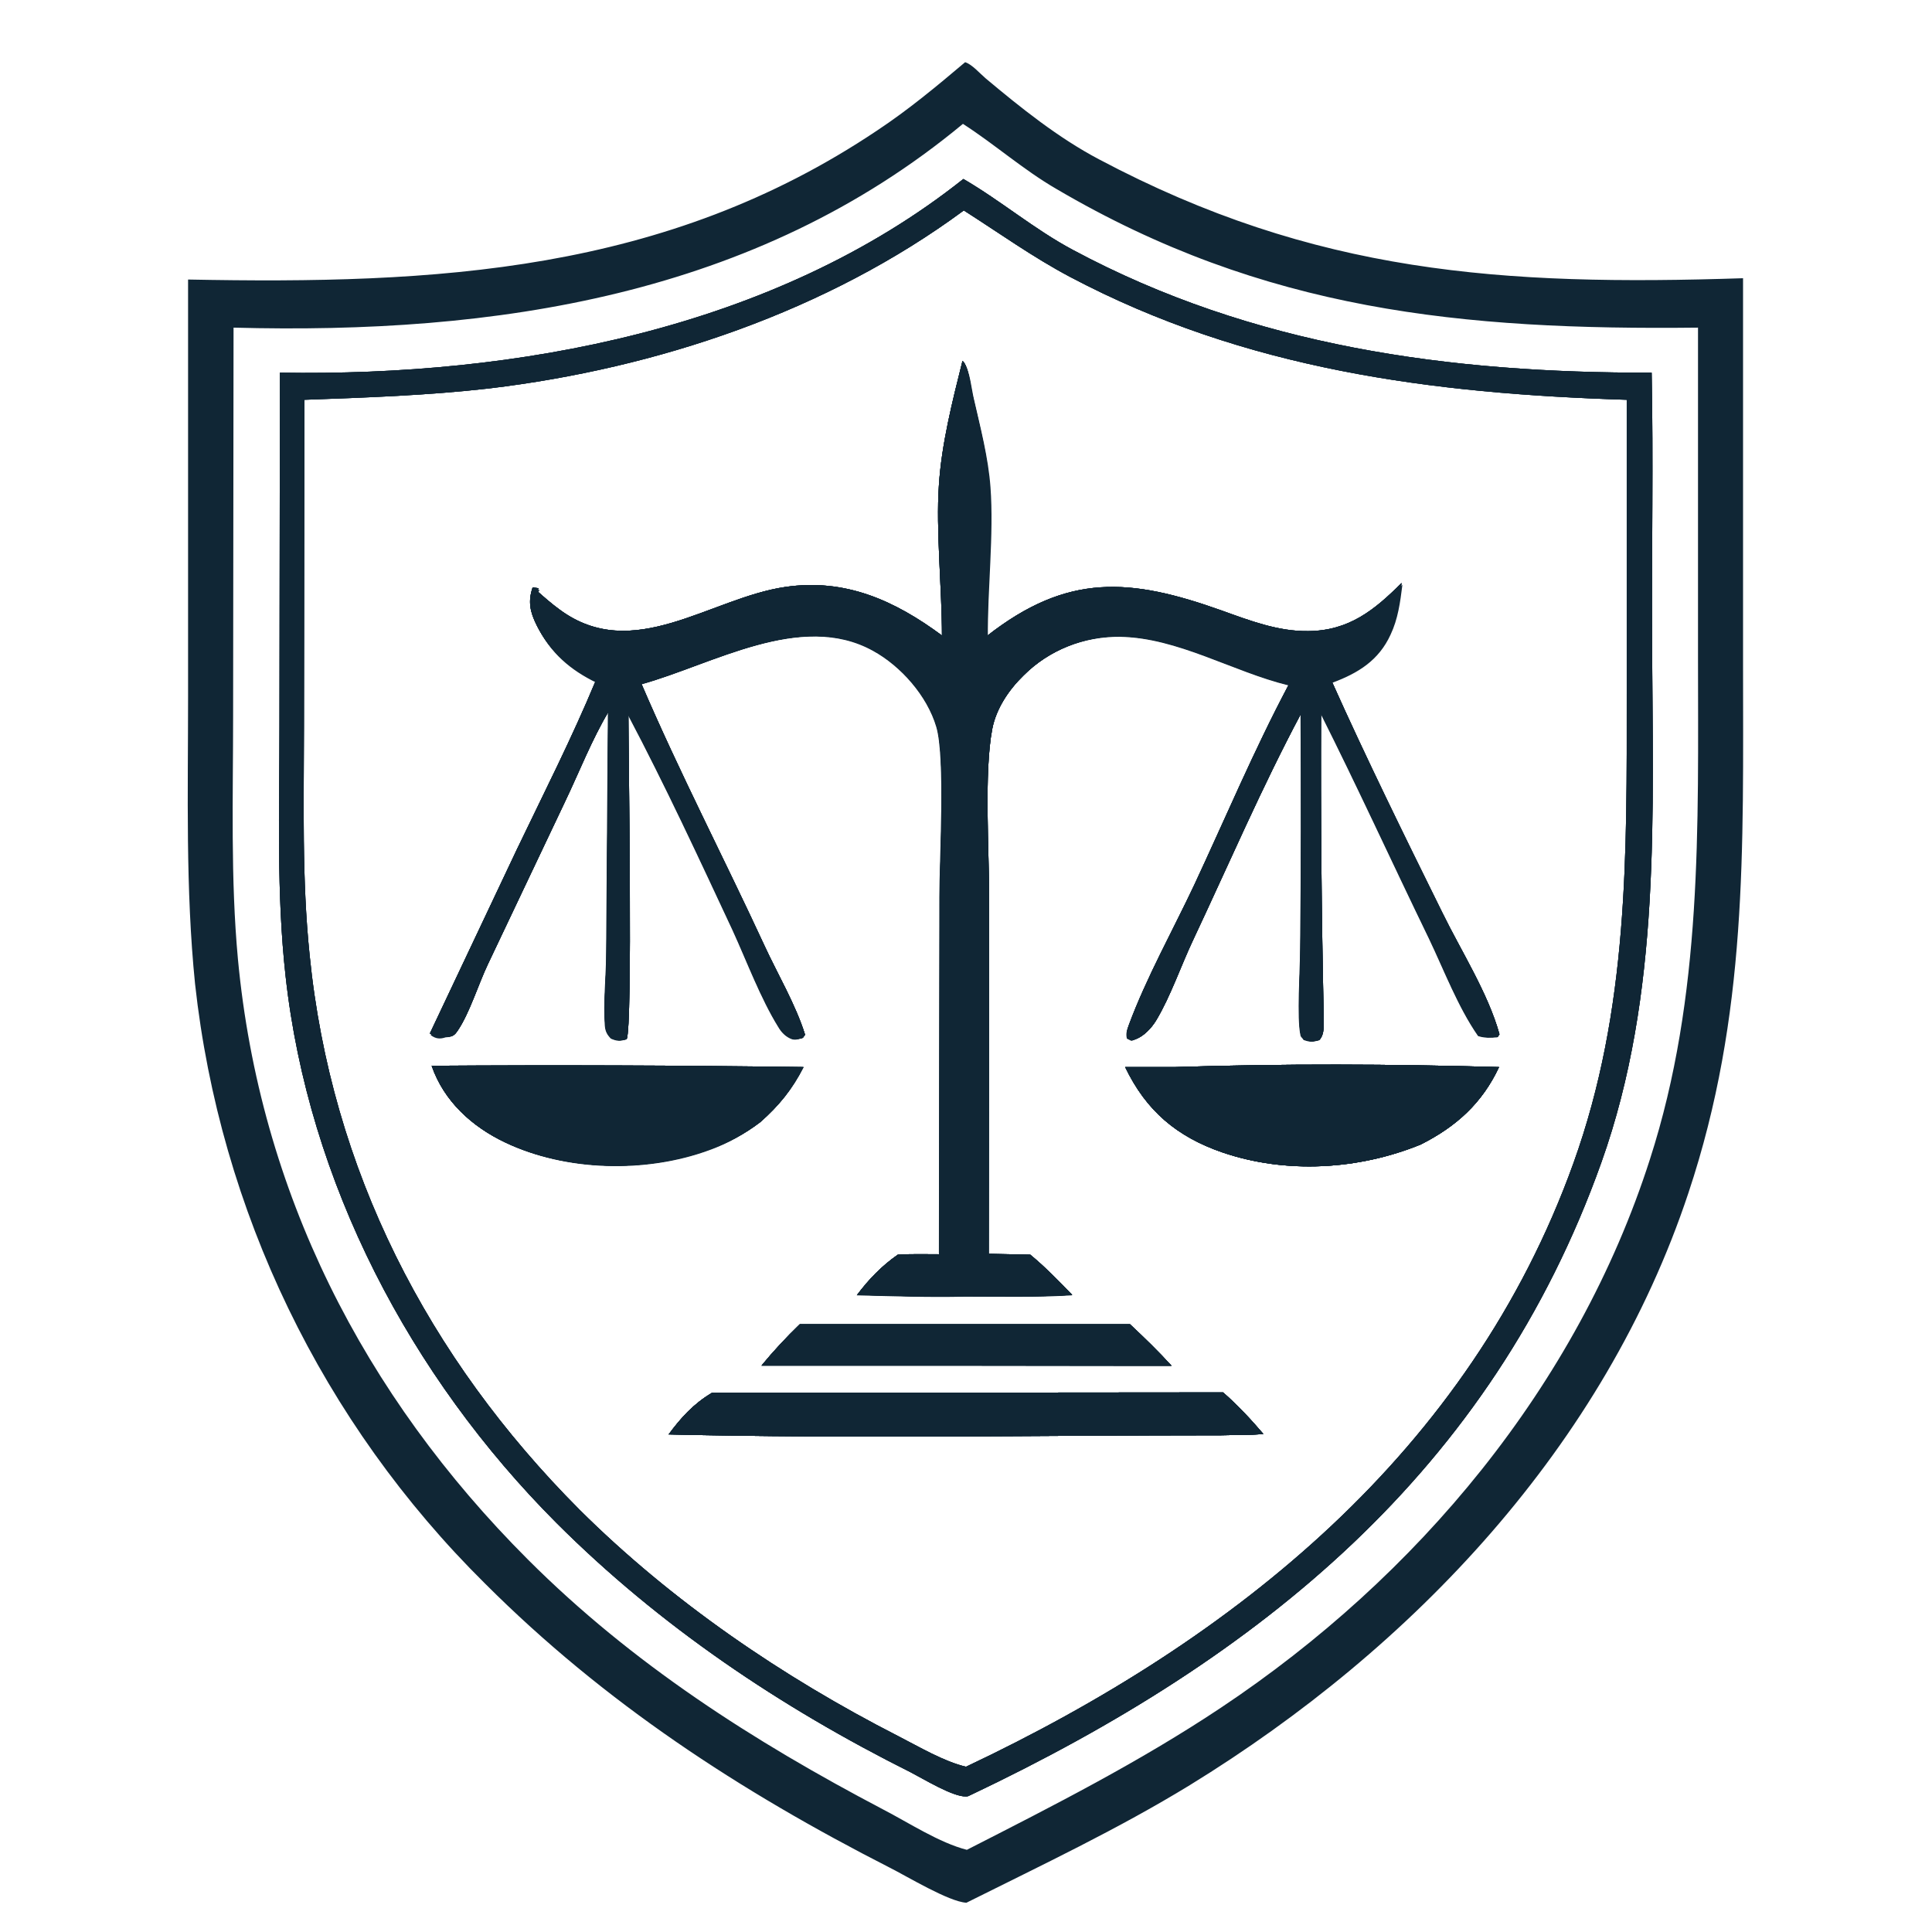 <?xml version="1.0" encoding="UTF-8"?> <svg xmlns="http://www.w3.org/2000/svg" width="528" height="528" viewBox="0 0 528 528" fill="none"><path d="M193.73 314.211C176.521 320.545 154.652 320.067 138.04 312.179C128.958 307.877 121.309 300.946 117.963 291.266C151.903 291.027 185.723 291.146 219.543 291.624C216.436 297.719 212.851 302.141 207.712 306.682C203.529 309.909 198.749 312.418 193.73 314.211Z" fill="#102635"></path><path d="M208.19 373.127C211.417 369.184 214.883 365.479 218.587 361.894H308.814C312.758 365.598 316.582 369.303 320.167 373.247H310.846L208.19 373.127Z" fill="#102635"></path><path d="M345.263 391.89C341.439 392.248 337.496 392.129 333.791 392.248C283.479 392.248 233.047 393.204 182.735 392.009C186.082 387.468 189.547 383.644 194.567 380.656L334.269 380.537C338.213 384.002 341.798 387.826 345.263 391.89Z" fill="#102635"></path><path d="M409.677 291.624C405.016 301.543 397.965 307.877 388.285 312.777C371.316 319.708 351.478 320.903 334.03 314.928C321.601 310.626 313.236 303.575 307.5 291.624H321.123C350.641 290.668 380.279 290.788 409.677 291.624Z" fill="#102635"></path><path d="M394.141 249.319C399.28 259.836 406.689 271.428 409.797 282.662L409.319 283.379C407.406 283.498 405.853 283.618 404.06 283.02C398.563 275.133 394.739 264.975 390.556 256.251C380.637 235.815 371.196 215.141 361.038 194.944C360.919 222.431 361.158 249.917 361.755 277.403C361.755 279.554 362.114 282.662 360.56 284.215C358.768 284.693 358.051 284.693 356.377 284.096C356.138 283.618 355.66 283.379 355.541 282.901C354.465 278.24 355.421 264.855 355.421 259.238C355.66 237.847 355.66 216.455 355.541 195.064C344.905 215.021 335.822 236.174 326.143 256.729C322.796 263.78 319.928 272.265 315.985 278.837C314.67 280.988 312.638 283.14 310.368 283.976C308.934 284.454 309.651 284.454 308.097 283.737C307.739 282.423 308.097 281.347 308.575 280.032C313.355 267.126 320.526 254.339 326.382 241.91C334.866 223.745 342.754 204.983 352.195 187.176C337.018 183.472 321.96 174.15 306.185 173.911C296.266 173.792 286.706 177.616 279.774 184.547C275.711 188.491 272.245 193.63 271.17 199.246C268.899 211.197 270.333 232.589 270.333 245.495L270.214 342.653L281.567 342.893C285.63 346.239 289.335 350.063 293.039 353.887C283.359 354.485 273.56 354.246 263.88 354.246C254.081 354.485 244.042 354.126 234.243 353.887C237.469 349.585 240.935 346 245.357 342.893C249.061 342.654 252.885 342.773 256.71 342.773L256.829 245.137C256.829 234.859 258.502 207.014 255.993 198.529C253.483 190.045 246.313 181.918 238.664 177.735C218.946 166.86 194.806 181.56 175.326 186.937C185.723 211.197 197.913 234.62 208.907 258.402C212.492 266.17 217.512 274.655 220.021 282.781L219.424 283.618C218.348 283.857 217.512 284.215 216.436 283.857C214.883 283.259 213.688 282.064 212.851 280.63C207.951 272.743 204.247 262.704 200.303 254.1C191.101 234.381 181.899 214.543 171.741 195.303C171.741 205.461 172.936 280.749 171.263 283.976C169.47 284.454 168.753 284.454 167.08 283.737C166.005 282.662 165.527 281.705 165.407 280.152C164.929 273.938 165.766 266.528 165.766 260.194L166.244 194.586C161.703 202.234 158.356 210.839 154.532 218.845L133.38 263.421C130.751 268.918 128.36 276.806 125.134 281.586C124.178 283.02 123.7 283.259 121.907 283.379C120.234 283.498 118.919 283.498 117.485 282.423L141.387 231.872C148.676 216.694 156.325 201.637 162.778 186.101C155.608 182.635 150.23 177.974 146.645 170.804C144.852 167.219 144.255 164.351 145.569 160.527L147.242 160.766L146.764 161.483C148.796 163.275 150.827 165.068 152.979 166.621C173.056 181.44 194.089 163.395 214.644 160.407C231.016 158.017 244.52 164.112 257.427 173.672C257.427 160.885 255.754 144.752 256.59 132.682C257.307 121.329 260.295 109.617 263.043 98.623C263.163 98.742 263.282 98.862 263.402 98.981C264.836 101.013 265.314 106.151 265.912 108.542C267.704 116.429 269.855 124.555 270.453 132.682C271.409 145.588 269.616 160.527 269.736 173.792C291.725 156.583 308.814 157.897 333.91 166.86C341.559 169.609 349.327 172.597 357.573 172.477C368.687 172.358 375.618 166.741 383.027 159.332C382.43 164.112 381.832 168.653 379.801 172.955C376.574 180.006 370.957 183.472 363.906 186.101C373.586 207.612 383.864 228.525 394.141 249.319Z" fill="#102635"></path><path d="M476.361 76.036C410.633 78.187 359.365 74.841 300.329 43.53C289.215 37.675 278.938 29.429 269.377 21.422C267.824 20.107 265.673 17.598 263.76 17C255.993 23.573 248.225 30.026 239.74 35.643C181.66 74.602 119.039 77.709 51.399 76.394V190.522C51.399 216.575 50.682 242.986 53.311 268.918C60.123 330.942 88.087 388.783 132.543 432.761C165.168 465.386 202.215 489.526 243.205 510.44C247.747 512.71 259.339 519.761 264.119 520C284.674 509.723 305.468 499.923 325.187 487.853C386.254 450.328 438.478 395.116 461.423 326.042C477.676 277.284 476.361 232.23 476.361 181.56V76.036ZM450.907 316.84C431.069 378.744 387.33 430.968 333.671 466.7C311.443 481.519 287.901 493.47 264.239 505.54C256.71 503.628 248.344 498.13 241.413 494.545C205.92 475.902 172.817 454.75 144.255 426.188C99.32 381.254 70.998 325.684 65.022 262.106C62.991 240.117 63.708 217.77 63.708 195.661L63.827 89.54C135.292 91.452 206.398 80.936 263.163 33.85C271.887 39.467 279.655 46.398 288.737 51.657C345.503 84.999 399.519 90.257 464.052 89.54V179.528C464.052 226.016 465.367 272.025 450.907 316.84ZM451.385 101.849C396.173 101.969 342.395 94.679 293.159 68.268C282.642 62.651 273.56 54.883 263.283 48.908C211.536 90.018 141.028 102.925 76.495 101.849L76.375 198.649C76.375 221.355 75.539 244.181 78.048 266.767C84.263 323.174 112.108 376.115 152.023 416.149C180.226 444.353 213.329 466.581 248.942 484.387C252.407 486.18 260.414 491.08 264 490.96C264.717 490.96 264.836 490.721 265.434 490.482C344.188 453.077 407.526 402.167 437.641 317.677C454.133 271.428 451.624 222.311 451.504 173.911C451.385 149.89 451.863 125.75 451.385 101.849ZM429.993 317.916C401.67 396.67 337.615 448.058 264 482.834C257.905 481.4 251.093 477.336 245.476 474.468C213.927 458.335 183.572 437.661 158.356 412.564C117.007 371.096 90.477 319.708 84.621 261.031C82.47 240.237 83.068 219.323 83.068 198.529L83.187 109.258C100.038 108.661 117.007 108.063 133.738 106.151C179.628 100.654 225.997 85.118 263.402 57.513C272.962 63.607 282.284 70.3 292.442 75.677C340.364 101.013 391.273 107.585 444.573 109.258V189.566C444.573 233.425 445.17 275.73 429.993 317.916Z" fill="#102635"></path><path d="M193.73 314.211C176.521 320.545 154.652 320.067 138.04 312.179C128.958 307.877 121.309 300.946 117.963 291.266C151.903 291.027 185.723 291.146 219.543 291.624C216.436 297.719 212.851 302.141 207.712 306.682C203.529 309.909 198.749 312.418 193.73 314.211Z" fill="#102635"></path><path d="M208.19 373.127C211.417 369.184 214.883 365.479 218.587 361.894H308.814C312.758 365.598 316.582 369.303 320.167 373.247H310.846L208.19 373.127Z" fill="#102635"></path><path d="M345.263 391.89C341.439 392.248 337.496 392.129 333.791 392.248C283.479 392.248 233.047 393.204 182.735 392.009C186.082 387.468 189.547 383.644 194.567 380.656L334.269 380.537C338.213 384.002 341.798 387.826 345.263 391.89Z" fill="#102635"></path><path d="M409.677 291.624C405.016 301.543 397.965 307.877 388.285 312.777C371.316 319.708 351.478 320.903 334.03 314.928C321.601 310.626 313.236 303.575 307.5 291.624H321.123C350.641 290.668 380.279 290.788 409.677 291.624Z" fill="#102635"></path><path d="M394.141 249.319C399.28 259.836 406.689 271.428 409.797 282.662L409.319 283.379C407.406 283.498 405.853 283.618 404.06 283.02C398.563 275.133 394.739 264.975 390.556 256.251C380.637 235.815 371.196 215.141 361.038 194.944C360.919 222.431 361.158 249.917 361.755 277.403C361.755 279.554 362.114 282.662 360.56 284.215C358.768 284.693 358.051 284.693 356.377 284.096C356.138 283.618 355.66 283.379 355.541 282.901C354.465 278.24 355.421 264.855 355.421 259.238C355.66 237.847 355.66 216.455 355.541 195.064C344.905 215.021 335.822 236.174 326.143 256.729C322.796 263.78 319.928 272.265 315.985 278.837C314.67 280.988 312.638 283.14 310.368 283.976C308.934 284.454 309.651 284.454 308.097 283.737C307.739 282.423 308.097 281.347 308.575 280.032C313.355 267.126 320.526 254.339 326.382 241.91C334.866 223.745 342.754 204.983 352.195 187.176C337.018 183.472 321.96 174.15 306.185 173.911C296.266 173.792 286.706 177.616 279.774 184.547C275.711 188.491 272.245 193.63 271.17 199.246C268.899 211.197 270.333 232.589 270.333 245.495L270.214 342.653L281.567 342.893C285.63 346.239 289.335 350.063 293.039 353.887C283.359 354.485 273.56 354.246 263.88 354.246C254.081 354.485 244.042 354.126 234.243 353.887C237.469 349.585 240.935 346 245.357 342.893C249.061 342.654 252.885 342.773 256.71 342.773L256.829 245.137C256.829 234.859 258.502 207.014 255.993 198.529C253.483 190.045 246.313 181.918 238.664 177.735C218.946 166.86 194.806 181.56 175.326 186.937C185.723 211.197 197.913 234.62 208.907 258.402C212.492 266.17 217.512 274.655 220.021 282.781L219.424 283.618C218.348 283.857 217.512 284.215 216.436 283.857C214.883 283.259 213.688 282.064 212.851 280.63C207.951 272.743 204.247 262.704 200.303 254.1C191.101 234.381 181.899 214.543 171.741 195.303C171.741 205.461 172.936 280.749 171.263 283.976C169.47 284.454 168.753 284.454 167.08 283.737C166.005 282.662 165.527 281.705 165.407 280.152C164.929 273.938 165.766 266.528 165.766 260.194L166.244 194.586C161.703 202.234 158.356 210.839 154.532 218.845L133.38 263.421C130.751 268.918 128.36 276.806 125.134 281.586C124.178 283.02 123.7 283.259 121.907 283.379C120.234 283.498 118.919 283.498 117.485 282.423L141.387 231.872C148.676 216.694 156.325 201.637 162.778 186.101C155.608 182.635 150.23 177.974 146.645 170.804C144.852 167.219 144.255 164.351 145.569 160.527L147.242 160.766L146.764 161.483C148.796 163.275 150.827 165.068 152.979 166.621C173.056 181.44 194.089 163.395 214.644 160.407C231.016 158.017 244.52 164.112 257.427 173.672C257.427 160.885 255.754 144.752 256.59 132.682C257.307 121.329 260.295 109.617 263.043 98.623C263.163 98.742 263.282 98.862 263.402 98.981C264.836 101.013 265.314 106.151 265.912 108.542C267.704 116.429 269.855 124.555 270.453 132.682C271.409 145.588 269.616 160.527 269.736 173.792C291.725 156.583 308.814 157.897 333.91 166.86C341.559 169.609 349.327 172.597 357.573 172.477C368.687 172.358 375.618 166.741 383.027 159.332C382.43 164.112 381.832 168.653 379.801 172.955C376.574 180.006 370.957 183.472 363.906 186.101C373.586 207.612 383.864 228.525 394.141 249.319Z" fill="#102635"></path><path d="M451.385 101.849C396.173 101.969 342.395 94.679 293.159 68.268C282.643 62.651 273.56 54.883 263.283 48.908C211.537 90.018 141.028 102.925 76.495 101.849L76.375 198.649C76.375 221.355 75.539 244.181 78.049 266.767C84.263 323.174 112.108 376.115 152.023 416.149C180.226 444.353 213.329 466.581 248.942 484.387C252.408 486.18 260.414 491.08 264 490.96C264.717 490.96 264.836 490.721 265.434 490.482C344.188 453.077 407.526 402.167 437.642 317.677C454.133 271.428 451.624 222.311 451.504 173.911C451.385 149.891 451.863 125.75 451.385 101.849ZM429.993 317.916C401.67 396.67 337.615 448.058 264 482.834C257.905 481.4 251.093 477.336 245.476 474.468C213.927 458.335 183.572 437.661 158.356 412.564C117.007 371.096 90.477 319.708 84.621 261.031C82.47 240.237 83.068 219.323 83.068 198.529L83.187 109.259C100.038 108.661 117.007 108.063 133.738 106.151C179.628 100.654 225.997 85.118 263.402 57.513C272.963 63.607 282.284 70.3 292.442 75.677C340.364 101.013 391.273 107.585 444.573 109.259V189.566C444.573 233.425 445.17 275.73 429.993 317.916Z" fill="#102635"></path><path d="M193.73 314.211C176.521 320.545 154.652 320.067 138.04 312.179C128.958 307.877 121.309 300.946 117.963 291.266C151.903 291.027 185.723 291.146 219.543 291.624C216.436 297.719 212.851 302.141 207.712 306.682C203.529 309.909 198.749 312.418 193.73 314.211Z" fill="#102635"></path><path d="M208.19 373.127C211.417 369.184 214.883 365.479 218.587 361.894H308.814C312.758 365.598 316.582 369.303 320.167 373.247H310.846L208.19 373.127Z" fill="#102635"></path><path d="M345.263 391.89C341.439 392.248 337.496 392.129 333.791 392.248C283.479 392.248 233.047 393.204 182.735 392.009C186.082 387.468 189.547 383.644 194.567 380.656L334.269 380.537C338.213 384.002 341.798 387.826 345.263 391.89Z" fill="#102635"></path><path d="M409.677 291.624C405.016 301.543 397.965 307.877 388.285 312.777C371.316 319.708 351.478 320.903 334.03 314.928C321.601 310.626 313.236 303.575 307.5 291.624H321.123C350.641 290.668 380.279 290.788 409.677 291.624Z" fill="#102635"></path><path d="M394.141 249.319C399.28 259.836 406.689 271.428 409.797 282.662L409.319 283.379C407.406 283.498 405.853 283.618 404.06 283.02C398.563 275.133 394.739 264.975 390.556 256.251C380.637 235.815 371.196 215.141 361.038 194.944C360.919 222.431 361.158 249.917 361.755 277.403C361.755 279.554 362.114 282.662 360.56 284.215C358.768 284.693 358.051 284.693 356.377 284.096C356.138 283.618 355.66 283.379 355.541 282.901C354.465 278.24 355.421 264.855 355.421 259.238C355.66 237.847 355.66 216.455 355.541 195.064C344.905 215.021 335.822 236.174 326.143 256.729C322.796 263.78 319.928 272.265 315.985 278.837C314.67 280.988 312.638 283.14 310.368 283.976C308.934 284.454 309.651 284.454 308.097 283.737C307.739 282.423 308.097 281.347 308.575 280.032C313.355 267.126 320.526 254.339 326.382 241.91C334.866 223.745 342.754 204.983 352.195 187.176C337.018 183.472 321.96 174.15 306.185 173.911C296.266 173.792 286.706 177.616 279.774 184.547C275.711 188.491 272.245 193.63 271.17 199.246C268.899 211.197 270.333 232.589 270.333 245.495L270.214 342.653L281.567 342.893C285.63 346.239 289.335 350.063 293.039 353.887C283.359 354.485 273.56 354.246 263.88 354.246C254.081 354.485 244.042 354.126 234.243 353.887C237.469 349.585 240.935 346 245.357 342.893C249.061 342.654 252.885 342.773 256.71 342.773L256.829 245.137C256.829 234.859 258.502 207.014 255.993 198.529C253.483 190.045 246.313 181.918 238.664 177.735C218.946 166.86 194.806 181.56 175.326 186.937C185.723 211.197 197.913 234.62 208.907 258.402C212.492 266.17 217.512 274.655 220.021 282.781L219.424 283.618C218.348 283.857 217.512 284.215 216.436 283.857C214.883 283.259 213.688 282.064 212.851 280.63C207.951 272.743 204.247 262.704 200.303 254.1C191.101 234.381 181.899 214.543 171.741 195.303C171.741 205.461 172.936 280.749 171.263 283.976C169.47 284.454 168.753 284.454 167.08 283.737C166.005 282.662 165.527 281.705 165.407 280.152C164.929 273.938 165.766 266.528 165.766 260.194L166.244 194.586C161.703 202.234 158.356 210.839 154.532 218.845L133.38 263.421C130.751 268.918 128.36 276.806 125.134 281.586C124.178 283.02 123.7 283.259 121.907 283.379C120.234 283.498 118.919 283.498 117.485 282.423L141.387 231.872C148.676 216.694 156.325 201.637 162.778 186.101C155.608 182.635 150.23 177.974 146.645 170.804C144.852 167.219 144.255 164.351 145.569 160.527L147.242 160.766L146.764 161.483C148.796 163.275 150.827 165.068 152.979 166.621C173.056 181.44 194.089 163.395 214.644 160.407C231.016 158.017 244.52 164.112 257.427 173.672C257.427 160.885 255.754 144.752 256.59 132.682C257.307 121.329 260.295 109.617 263.043 98.623C263.163 98.742 263.282 98.862 263.402 98.981C264.836 101.013 265.314 106.151 265.912 108.542C267.704 116.429 269.855 124.555 270.453 132.682C271.409 145.588 269.616 160.527 269.736 173.792C291.725 156.583 308.814 157.897 333.91 166.86C341.559 169.609 349.327 172.597 357.573 172.477C368.687 172.358 375.618 166.741 383.027 159.332C382.43 164.112 381.832 168.653 379.801 172.955C376.574 180.006 370.957 183.472 363.906 186.101C373.586 207.612 383.864 228.525 394.141 249.319Z" fill="#102635"></path><path d="M451.385 101.849C396.173 101.969 342.395 94.679 293.159 68.268C282.643 62.651 273.56 54.883 263.283 48.908C211.537 90.018 141.028 102.925 76.495 101.849L76.375 198.649C76.375 221.355 75.539 244.181 78.049 266.767C84.263 323.174 112.108 376.115 152.023 416.149C180.226 444.353 213.329 466.581 248.942 484.387C252.408 486.18 260.414 491.08 264 490.96C264.717 490.96 264.836 490.721 265.434 490.482C344.188 453.077 407.526 402.167 437.642 317.677C454.133 271.428 451.624 222.311 451.504 173.911C451.385 149.891 451.863 125.75 451.385 101.849ZM429.993 317.916C401.67 396.67 337.615 448.058 264 482.834C257.905 481.4 251.093 477.336 245.476 474.468C213.927 458.335 183.572 437.661 158.356 412.564C117.007 371.096 90.477 319.708 84.621 261.031C82.47 240.237 83.068 219.323 83.068 198.529L83.187 109.259C100.038 108.661 117.007 108.063 133.738 106.151C179.628 100.654 225.997 85.118 263.402 57.513C272.963 63.607 282.284 70.3 292.442 75.677C340.364 101.013 391.273 107.585 444.573 109.259V189.566C444.573 233.425 445.17 275.73 429.993 317.916Z" fill="#102635"></path><path d="M193.73 314.211C176.521 320.545 154.652 320.067 138.04 312.179C128.958 307.877 121.309 300.946 117.963 291.266C151.903 291.027 185.723 291.146 219.543 291.624C216.436 297.719 212.851 302.141 207.712 306.682C203.529 309.909 198.749 312.418 193.73 314.211Z" fill="#102635"></path><path d="M218.587 361.894H308.814C312.758 365.598 316.582 369.303 320.167 373.247H310.846H208.071C211.417 369.184 214.883 365.479 218.587 361.894Z" fill="#102635"></path><path d="M345.263 391.89C341.439 392.248 337.496 392.129 333.791 392.248C283.479 392.248 233.047 393.204 182.735 392.009C186.082 387.468 189.547 383.644 194.567 380.656L334.269 380.537C338.213 384.002 341.798 387.826 345.263 391.89Z" fill="#102635"></path><path d="M409.677 291.624C405.016 301.543 397.965 307.877 388.285 312.777C371.316 319.708 351.478 320.903 334.03 314.928C321.601 310.626 313.236 303.575 307.5 291.624H321.123C350.641 290.668 380.279 290.788 409.677 291.624Z" fill="#102635"></path><path d="M117.724 282.9L141.625 232.349C148.915 217.172 156.564 202.115 163.017 186.579C155.847 183.113 150.469 178.452 146.884 171.282C145.091 167.697 144.494 164.829 145.808 161.005L147.481 161.243L147.003 161.961C149.035 163.753 151.066 165.546 153.217 167.099C173.294 181.918 194.327 163.873 214.882 160.885C231.255 158.495 244.759 164.59 257.666 174.15C257.666 161.363 255.992 145.23 256.829 133.16C257.546 121.807 260.534 110.095 263.282 99.1C263.402 99.22 263.521 99.34 263.641 99.459C265.075 101.491 265.553 106.629 266.15 109.019C267.943 116.907 270.094 125.033 270.692 133.16C271.648 146.066 269.855 161.004 269.975 174.27C291.964 157.061 309.053 158.375 334.149 167.338C341.798 170.087 349.566 173.075 357.811 172.955C368.925 172.836 375.857 167.219 383.266 159.809C382.669 164.59 382.071 169.131 380.039 173.433C376.813 180.484 371.196 183.95 364.145 186.579C373.467 207.731 383.864 228.645 394.022 249.439C399.16 259.955 406.57 271.547 409.677 282.781L409.199 283.498C407.287 283.617 405.733 283.737 403.941 283.139C398.443 275.252 394.619 265.094 390.437 256.37C380.518 235.935 371.077 215.26 360.919 195.064C360.799 222.55 361.038 250.036 361.636 277.523C361.636 279.674 361.994 282.781 360.441 284.335C358.648 284.813 357.931 284.813 356.258 284.215C356.019 283.737 355.541 283.498 355.421 283.02C354.346 278.359 355.302 264.975 355.302 259.358C355.541 237.966 355.541 216.575 355.421 195.183C344.785 215.141 335.703 236.293 326.023 256.848C322.677 263.899 319.809 272.384 315.865 278.957C314.55 281.108 312.519 283.259 310.248 284.096C308.814 284.574 309.531 284.574 307.977 283.856C307.619 282.542 307.978 281.466 308.456 280.152C313.236 267.245 320.406 254.458 326.262 242.029C334.747 223.865 342.634 205.102 352.075 187.296C336.898 183.591 321.84 174.27 306.065 174.031C296.146 173.911 286.586 177.735 279.655 184.667C275.591 188.61 272.126 193.749 271.05 199.366C268.78 211.316 270.214 232.708 270.214 245.615L270.094 342.773L281.447 343.012C285.51 346.358 289.215 350.182 292.92 354.006C283.24 354.604 273.44 354.365 263.76 354.365C253.961 354.604 243.922 354.245 234.123 354.006C237.35 349.704 240.815 346.119 245.237 343.012C248.942 342.773 252.766 342.892 256.59 342.892L256.71 245.256C256.71 234.979 258.383 207.134 255.873 198.649C253.363 190.164 246.193 182.038 238.545 177.855C218.826 166.98 194.686 181.679 175.207 187.057C185.604 211.316 197.793 234.74 208.788 258.521C212.373 266.289 217.392 274.774 219.902 282.9L219.304 283.737C218.229 283.976 217.392 284.335 216.317 283.976C214.763 283.378 213.568 282.183 212.731 280.749C207.832 272.862 204.127 262.823 200.183 254.219C190.981 234.501 181.779 214.663 171.621 195.422C171.621 205.58 172.816 280.869 171.143 284.096C169.351 284.574 168.634 284.574 166.961 283.856C165.885 282.781 165.407 281.825 165.288 280.271C164.81 274.057 165.646 266.648 165.646 260.314L166.124 194.705C161.583 202.354 158.237 210.958 154.413 218.965L133.26 263.54C130.631 269.038 128.241 276.925 125.014 281.705C124.058 283.139 123.58 283.378 121.787 283.498C120.353 283.976 119.158 283.976 117.724 282.9Z" fill="#102635"></path><path d="M409.797 282.662L409.319 283.379C407.406 283.498 405.853 283.618 404.06 283.02C398.563 275.133 394.739 264.975 390.556 256.251C380.637 235.815 371.196 215.141 361.038 194.944C360.919 222.431 361.158 249.917 361.755 277.403C361.755 279.554 362.114 282.662 360.56 284.215C358.768 284.693 358.051 284.693 356.377 284.096C356.138 283.618 355.66 283.379 355.541 282.901C354.465 278.24 355.421 264.855 355.421 259.238C355.66 237.847 355.66 216.455 355.541 195.064C344.905 215.021 335.822 236.174 326.143 256.729C322.796 263.78 319.928 272.265 315.985 278.837C314.67 280.988 312.638 283.14 310.368 283.976C308.934 284.454 309.651 284.454 308.097 283.737C307.739 282.423 308.097 281.347 308.575 280.032C313.355 267.126 320.526 254.339 326.382 241.91C334.866 223.745 342.754 204.983 352.195 187.176C337.018 183.472 321.96 174.15 306.185 173.911C296.266 173.792 286.706 177.616 279.774 184.547C275.711 188.491 272.245 193.63 271.17 199.246C268.899 211.197 270.333 232.589 270.333 245.495L270.214 342.653L281.567 342.893C285.63 346.239 289.335 350.063 293.039 353.887C283.359 354.485 273.56 354.246 263.88 354.246C254.081 354.485 244.042 354.126 234.243 353.887C237.469 349.585 240.935 346 245.357 342.893C249.061 342.654 252.885 342.773 256.71 342.773L256.829 245.137C256.829 234.859 258.502 207.014 255.993 198.529C253.483 190.045 246.313 181.918 238.664 177.735C218.946 166.86 194.806 181.56 175.326 186.937C185.723 211.197 197.913 234.62 208.907 258.402C212.492 266.17 217.512 274.655 220.021 282.781L219.424 283.618C218.348 283.857 217.512 284.215 216.436 283.857C214.883 283.259 213.688 282.064 212.851 280.63C207.951 272.743 204.247 262.704 200.303 254.1C191.101 234.381 181.899 214.543 171.741 195.303C171.741 205.461 172.936 280.749 171.263 283.976C169.47 284.454 168.753 284.454 167.08 283.737C166.005 282.662 165.527 281.705 165.407 280.152C164.929 273.938 165.766 266.528 165.766 260.194L166.244 194.586C161.703 202.234 158.356 210.839 154.532 218.845L133.38 263.421C130.751 268.918 128.36 276.806 125.134 281.586C124.178 283.02 123.7 283.259 121.907 283.379C120.234 283.498 118.919 283.498 117.485 282.423L141.387 231.872C148.676 216.694 156.325 201.637 162.778 186.101C155.608 182.635 150.23 177.974 146.645 170.804C144.852 167.219 144.255 164.351 145.569 160.527L147.242 160.766L146.764 161.483C148.796 163.275 150.827 165.068 152.979 166.621C173.056 181.44 194.089 163.395 214.644 160.407C231.016 158.017 244.52 164.112 257.427 173.672C257.427 160.885 255.754 144.752 256.59 132.682C257.307 121.329 260.295 109.617 263.043 98.623C263.163 98.742 263.282 98.862 263.402 98.981C264.836 101.013 265.314 106.151 265.912 108.542C267.704 116.429 269.855 124.555 270.453 132.682C271.409 145.588 269.616 160.527 269.736 173.792C291.725 156.583 308.814 157.897 333.91 166.86C341.559 169.609 349.327 172.597 357.573 172.477C368.687 172.358 375.618 166.741 383.027 159.332C382.43 164.112 381.832 168.653 379.801 172.955C376.574 180.006 370.957 183.472 363.906 186.101C373.228 207.253 383.625 228.167 393.783 248.961C399.28 259.836 406.689 271.428 409.797 282.662Z" fill="#102635"></path><path d="M409.677 291.624C405.016 301.543 397.965 307.877 388.285 312.777C371.316 319.708 351.478 320.903 334.03 314.928C321.601 310.626 313.236 303.575 307.5 291.624H321.123C350.641 290.668 380.279 290.788 409.677 291.624Z" fill="#102635"></path><path d="M219.663 291.624C216.556 297.719 212.971 302.141 207.832 306.682C203.53 309.909 198.869 312.538 193.85 314.33C176.641 320.664 154.771 320.186 138.16 312.299C129.077 307.997 121.429 301.065 118.083 291.385C151.903 291.146 185.723 291.266 219.663 291.624Z" fill="#102635"></path><path d="M345.263 391.89C341.439 392.248 337.496 392.129 333.791 392.248C283.479 392.248 233.047 393.204 182.735 392.009C186.082 387.468 189.547 383.644 194.567 380.656L334.269 380.537C338.213 384.002 341.798 387.826 345.263 391.89Z" fill="#102635"></path><path d="M320.167 373.247H310.846H208.071C211.297 369.303 214.763 365.598 218.468 362.013H308.814C312.758 365.598 316.582 369.303 320.167 373.247Z" fill="#102635"></path></svg> 